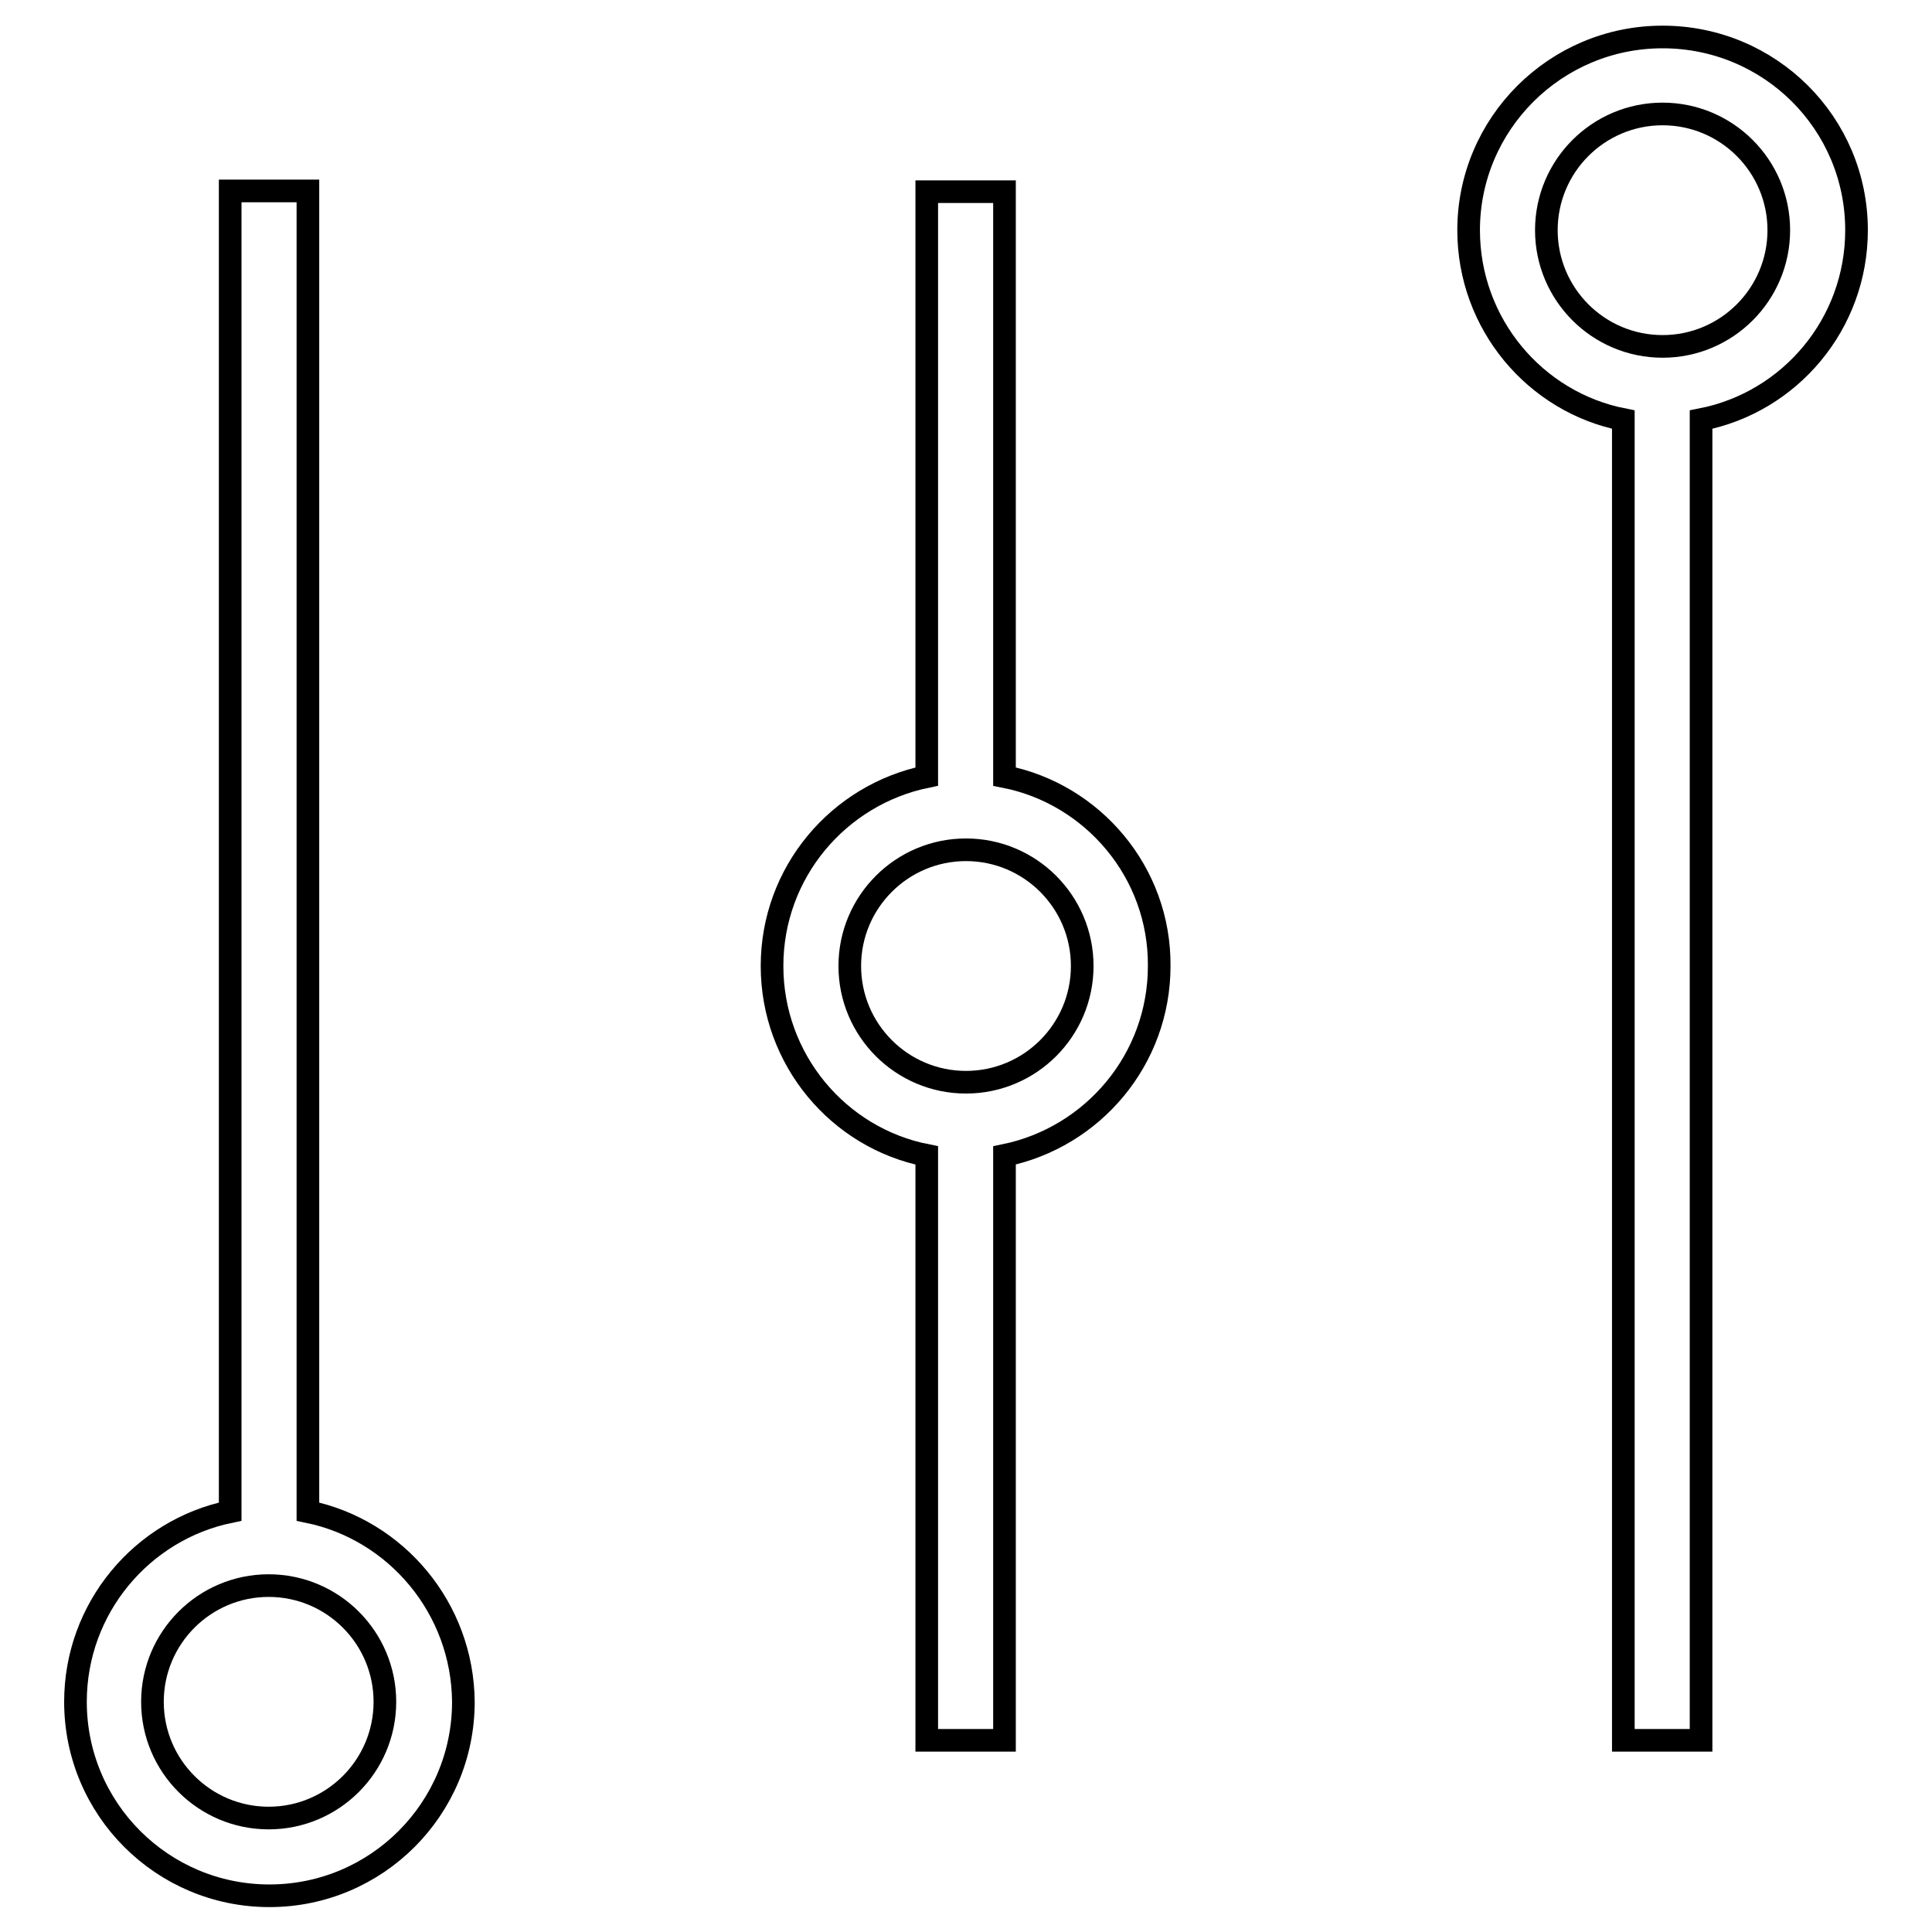 <?xml version="1.0" encoding="utf-8"?>
<!-- Svg Vector Icons : http://www.onlinewebfonts.com/icon -->
<!DOCTYPE svg PUBLIC "-//W3C//DTD SVG 1.1//EN" "http://www.w3.org/Graphics/SVG/1.1/DTD/svg11.dtd">
<svg version="1.1" xmlns="http://www.w3.org/2000/svg" xmlns:xlink="http://www.w3.org/1999/xlink" x="0px" y="0px" viewBox="0 0 256 256" enable-background="new 0 0 256 256" xml:space="preserve">
<g> <path stroke-width="3" fill-opacity="0" stroke="#000000"  d="M246,30.5c0-14.2-11.5-25.6-25.7-25.6c-14.2,0-25.7,11.5-25.7,25.6c0,12.4,8.8,22.8,20.5,25.1v175h10.3 v-175C237.2,53.3,246,42.9,246,30.5L246,30.5z M220.3,45.9c-8.5,0-15.4-6.9-15.4-15.4c0-8.5,6.9-15.4,15.4-15.4 c8.5,0,15.4,6.9,15.4,15.4C235.7,39,228.8,45.9,220.3,45.9z M40.8,200.3v-175H30.5v175C18.8,202.7,10,213.1,10,225.5 c0,14.2,11.5,25.7,25.7,25.7c14.2,0,25.7-11.5,25.7-25.7C61.3,213.1,52.5,202.7,40.8,200.3L40.8,200.3z M35.6,240.9 c-8.5,0-15.4-6.9-15.4-15.4s6.9-15.4,15.4-15.4S51,217,51,225.5S44.1,240.9,35.6,240.9z M133.1,102.9V25.4h-10.3v77.5 c-11.7,2.4-20.5,12.7-20.5,25.1c0,12.4,8.8,22.8,20.5,25.1v77.5h10.3v-77.5c11.7-2.4,20.5-12.7,20.5-25.1 C153.7,115.6,144.8,105.2,133.1,102.9z M128,143.4c-8.5,0-15.4-6.9-15.4-15.4s6.9-15.4,15.4-15.4c8.5,0,15.4,6.9,15.4,15.4 S136.5,143.4,128,143.4z"/></g>
</svg>